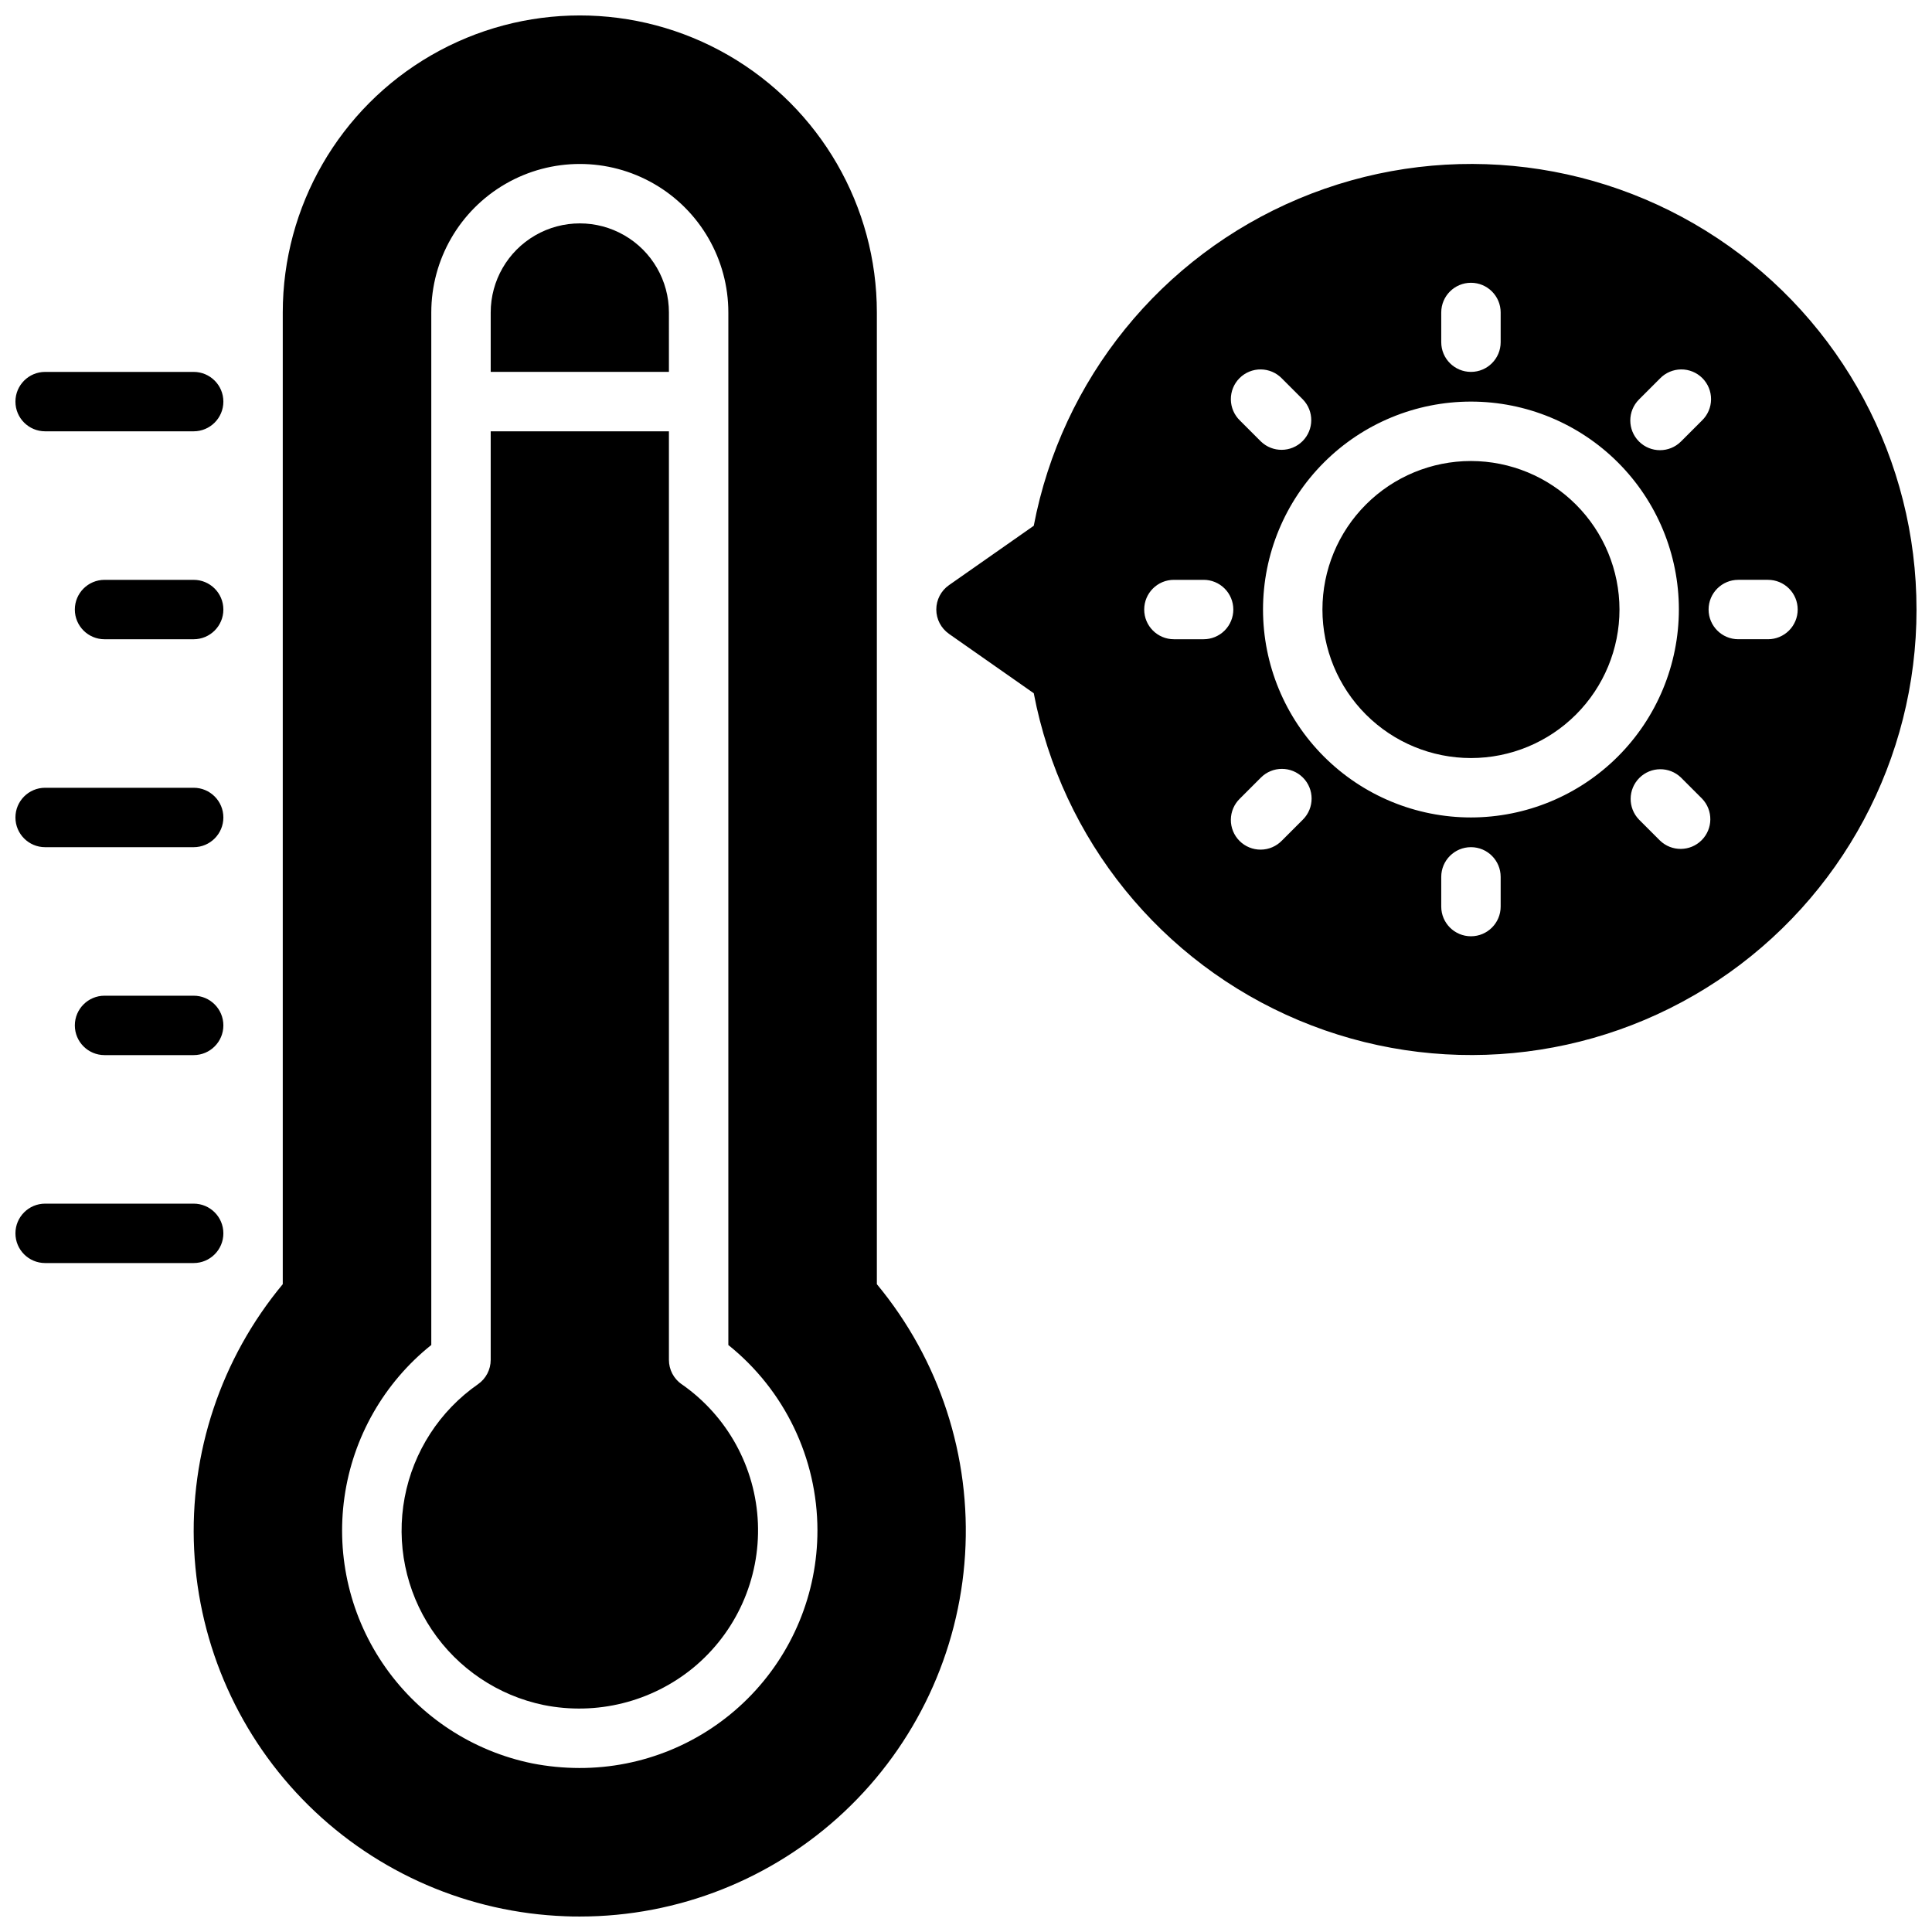 <?xml version="1.0" encoding="UTF-8"?>
<!-- Uploaded to: ICON Repo, www.iconrepo.com, Generator: ICON Repo Mixer Tools -->
<svg width="800px" height="800px" version="1.1" viewBox="144 144 512 512" xmlns="http://www.w3.org/2000/svg">
 <defs>
  <clipPath id="a">
   <path d="m148.09 148.09h503.81v503.81h-503.81z"/>
  </clipPath>
 </defs>
 <g clip-path="url(#a)">
  <path d="m195.32 478.72h-39.359c-4.348 0-7.871-3.523-7.871-7.871s3.523-7.871 7.871-7.871h39.359c4.348 0 7.875 3.523 7.875 7.871s-3.527 7.871-7.875 7.871zm0-70.848h-23.613c-4.348 0-7.875 3.523-7.875 7.871 0 4.348 3.527 7.871 7.875 7.871h23.613c4.348 0 7.875-3.523 7.875-7.871 0-4.348-3.527-7.871-7.875-7.871zm-39.359-39.359h39.359c4.348 0 7.875-3.527 7.875-7.875 0-4.348-3.527-7.871-7.875-7.871h-39.359c-4.348 0-7.871 3.523-7.871 7.871 0 4.348 3.523 7.875 7.871 7.875zm39.359-70.848h-23.613c-4.348 0-7.875 3.523-7.875 7.871s3.527 7.871 7.875 7.871h23.613c4.348 0 7.875-3.523 7.875-7.871s-3.527-7.871-7.875-7.871zm-39.359-39.363h39.359c4.348 0 7.875-3.523 7.875-7.871 0-4.348-3.527-7.871-7.875-7.871h-39.359c-4.348 0-7.871 3.523-7.871 7.871 0 4.348 3.523 7.871 7.871 7.871zm165.31-31.488c0-8.438-4.5-16.23-11.809-20.449-7.305-4.219-16.309-4.219-23.613 0-7.309 4.219-11.809 12.012-11.809 20.449v15.742h47.23zm3.363 284.02c-2.109-1.473-3.363-3.883-3.363-6.453v-246.08h-47.23v246.08c0 2.57-1.258 4.981-3.371 6.453-10.16 7.074-17.137 17.859-19.43 30.027-2.289 12.168 0.289 24.746 7.184 35.031 6.894 10.285 17.551 17.453 29.676 19.961 14 2.809 28.52-0.801 39.574-9.84 11.418-9.391 17.773-23.586 17.18-38.355-0.598-14.766-8.082-28.402-20.219-36.84zm51.742-26.512c16.621 20.027 24.984 45.641 23.379 71.617-1.605 25.98-13.055 50.367-32.016 68.199-18.961 17.828-44.008 27.758-70.035 27.762-1.289 0-2.574 0-3.871-0.07h-0.004c-25.582-0.934-49.883-11.434-68.098-29.418-18.219-17.988-29.023-42.156-30.281-67.723-1.258-25.57 7.121-50.68 23.484-70.367v-257.51c0-28.121 15.004-54.109 39.359-68.172 24.359-14.062 54.367-14.062 78.723 0 24.355 14.062 39.359 40.051 39.359 68.172zm-15.746 65.242c-0.02-19.105-8.703-37.172-23.613-49.121v-273.63c0-14.059-7.504-27.055-19.68-34.086-12.18-7.031-27.184-7.031-39.363 0-12.176 7.031-19.68 20.027-19.68 34.086v273.62c-12.527 10.023-20.762 24.453-23.012 40.34-2.254 15.887 1.645 32.035 10.898 45.145 9.25 13.113 23.156 22.195 38.879 25.402 4.113 0.805 8.293 1.211 12.484 1.219 16.727 0.039 32.777-6.578 44.613-18.395 11.84-11.816 18.484-27.855 18.473-44.582zm173.19-283.39c-10.441 0-20.453 4.144-27.832 11.527-7.383 7.379-11.531 17.391-11.531 27.832 0 10.438 4.148 20.449 11.531 27.832 7.379 7.379 17.391 11.527 27.832 11.527 10.438 0 20.449-4.148 27.832-11.527 7.379-7.383 11.527-17.395 11.527-27.832-0.012-10.438-4.164-20.441-11.543-27.82s-17.383-11.527-27.816-11.539zm118.08 39.359h-0.004c0.02 39.527-19.758 76.441-52.672 98.328-32.918 21.883-74.605 25.836-111.05 10.527-36.445-15.309-62.805-47.844-70.219-86.672l-22.477-15.742 0.004-0.004c-2.102-1.473-3.356-3.879-3.356-6.445 0-2.57 1.254-4.977 3.356-6.449l22.477-15.742h-0.004c7.414-38.832 33.777-71.371 70.223-86.676 36.445-15.309 78.137-11.355 111.05 10.535 32.918 21.891 52.688 58.809 52.664 98.34zm-73.547-44.531h-0.004c3.074 3.07 8.055 3.07 11.129 0l5.566-5.566c1.52-1.469 2.387-3.484 2.402-5.594 0.02-2.113-0.812-4.144-2.305-5.637-1.492-1.492-3.523-2.324-5.633-2.305-2.113 0.02-4.129 0.883-5.594 2.402l-5.566 5.566c-3.074 3.074-3.074 8.059 0 11.133zm-52.41-26.316c0 4.348 3.527 7.871 7.875 7.871 4.348 0 7.871-3.523 7.871-7.871v-7.875c0-4.348-3.523-7.871-7.871-7.871-4.348 0-7.875 3.523-7.875 7.871zm-53.355 20.75 5.566 5.566c3.09 2.981 8 2.938 11.035-0.098 3.035-3.035 3.078-7.945 0.094-11.035l-5.566-5.566h0.004c-1.469-1.52-3.484-2.383-5.594-2.402-2.113-0.02-4.144 0.812-5.637 2.305-1.492 1.492-2.324 3.523-2.305 5.637 0.02 2.109 0.883 4.125 2.402 5.594zm-1.746 50.098c0-2.09-0.832-4.09-2.305-5.566-1.477-1.477-3.481-2.305-5.566-2.305h-7.875c-4.348 0-7.871 3.523-7.871 7.871s3.523 7.871 7.871 7.871h7.875c2.086 0 4.09-0.828 5.566-2.305 1.473-1.477 2.305-3.481 2.305-5.566zm18.445 44.531h-0.004c-3.07-3.074-8.055-3.074-11.129 0l-5.566 5.566c-1.52 1.465-2.383 3.481-2.402 5.594-0.02 2.109 0.812 4.141 2.305 5.633 1.492 1.492 3.523 2.324 5.637 2.305 2.109-0.016 4.125-0.883 5.594-2.402l5.566-5.566-0.004 0.004c3.074-3.074 3.074-8.059 0-11.133zm52.402 26.316c0-4.348-3.523-7.871-7.871-7.871-4.348 0-7.875 3.523-7.875 7.871v7.871c0 4.348 3.527 7.871 7.875 7.871 4.348 0 7.871-3.523 7.871-7.871zm47.23-70.848c0-14.617-5.805-28.633-16.137-38.965-10.336-10.336-24.352-16.141-38.965-16.141-14.617 0-28.633 5.805-38.965 16.141-10.336 10.332-16.141 24.348-16.141 38.965 0 14.613 5.805 28.629 16.141 38.965 10.332 10.332 24.348 16.137 38.965 16.137 14.609-0.016 28.613-5.824 38.945-16.156 10.328-10.332 16.141-24.336 16.156-38.945zm6.125 50.098-5.566-5.566c-3.086-2.984-7.996-2.941-11.035 0.098-3.035 3.035-3.078 7.945-0.094 11.035l5.566 5.566v-0.004c3.086 2.984 7.996 2.941 11.035-0.094 3.035-3.039 3.078-7.949 0.094-11.035zm25.363-50.098c0-2.09-0.828-4.09-2.305-5.566s-3.477-2.305-5.566-2.305h-7.871c-4.348 0-7.871 3.523-7.871 7.871s3.523 7.871 7.871 7.871h7.871c2.09 0 4.09-0.828 5.566-2.305 1.477-1.477 2.305-3.481 2.305-5.566z"/>
 </g>
</svg>